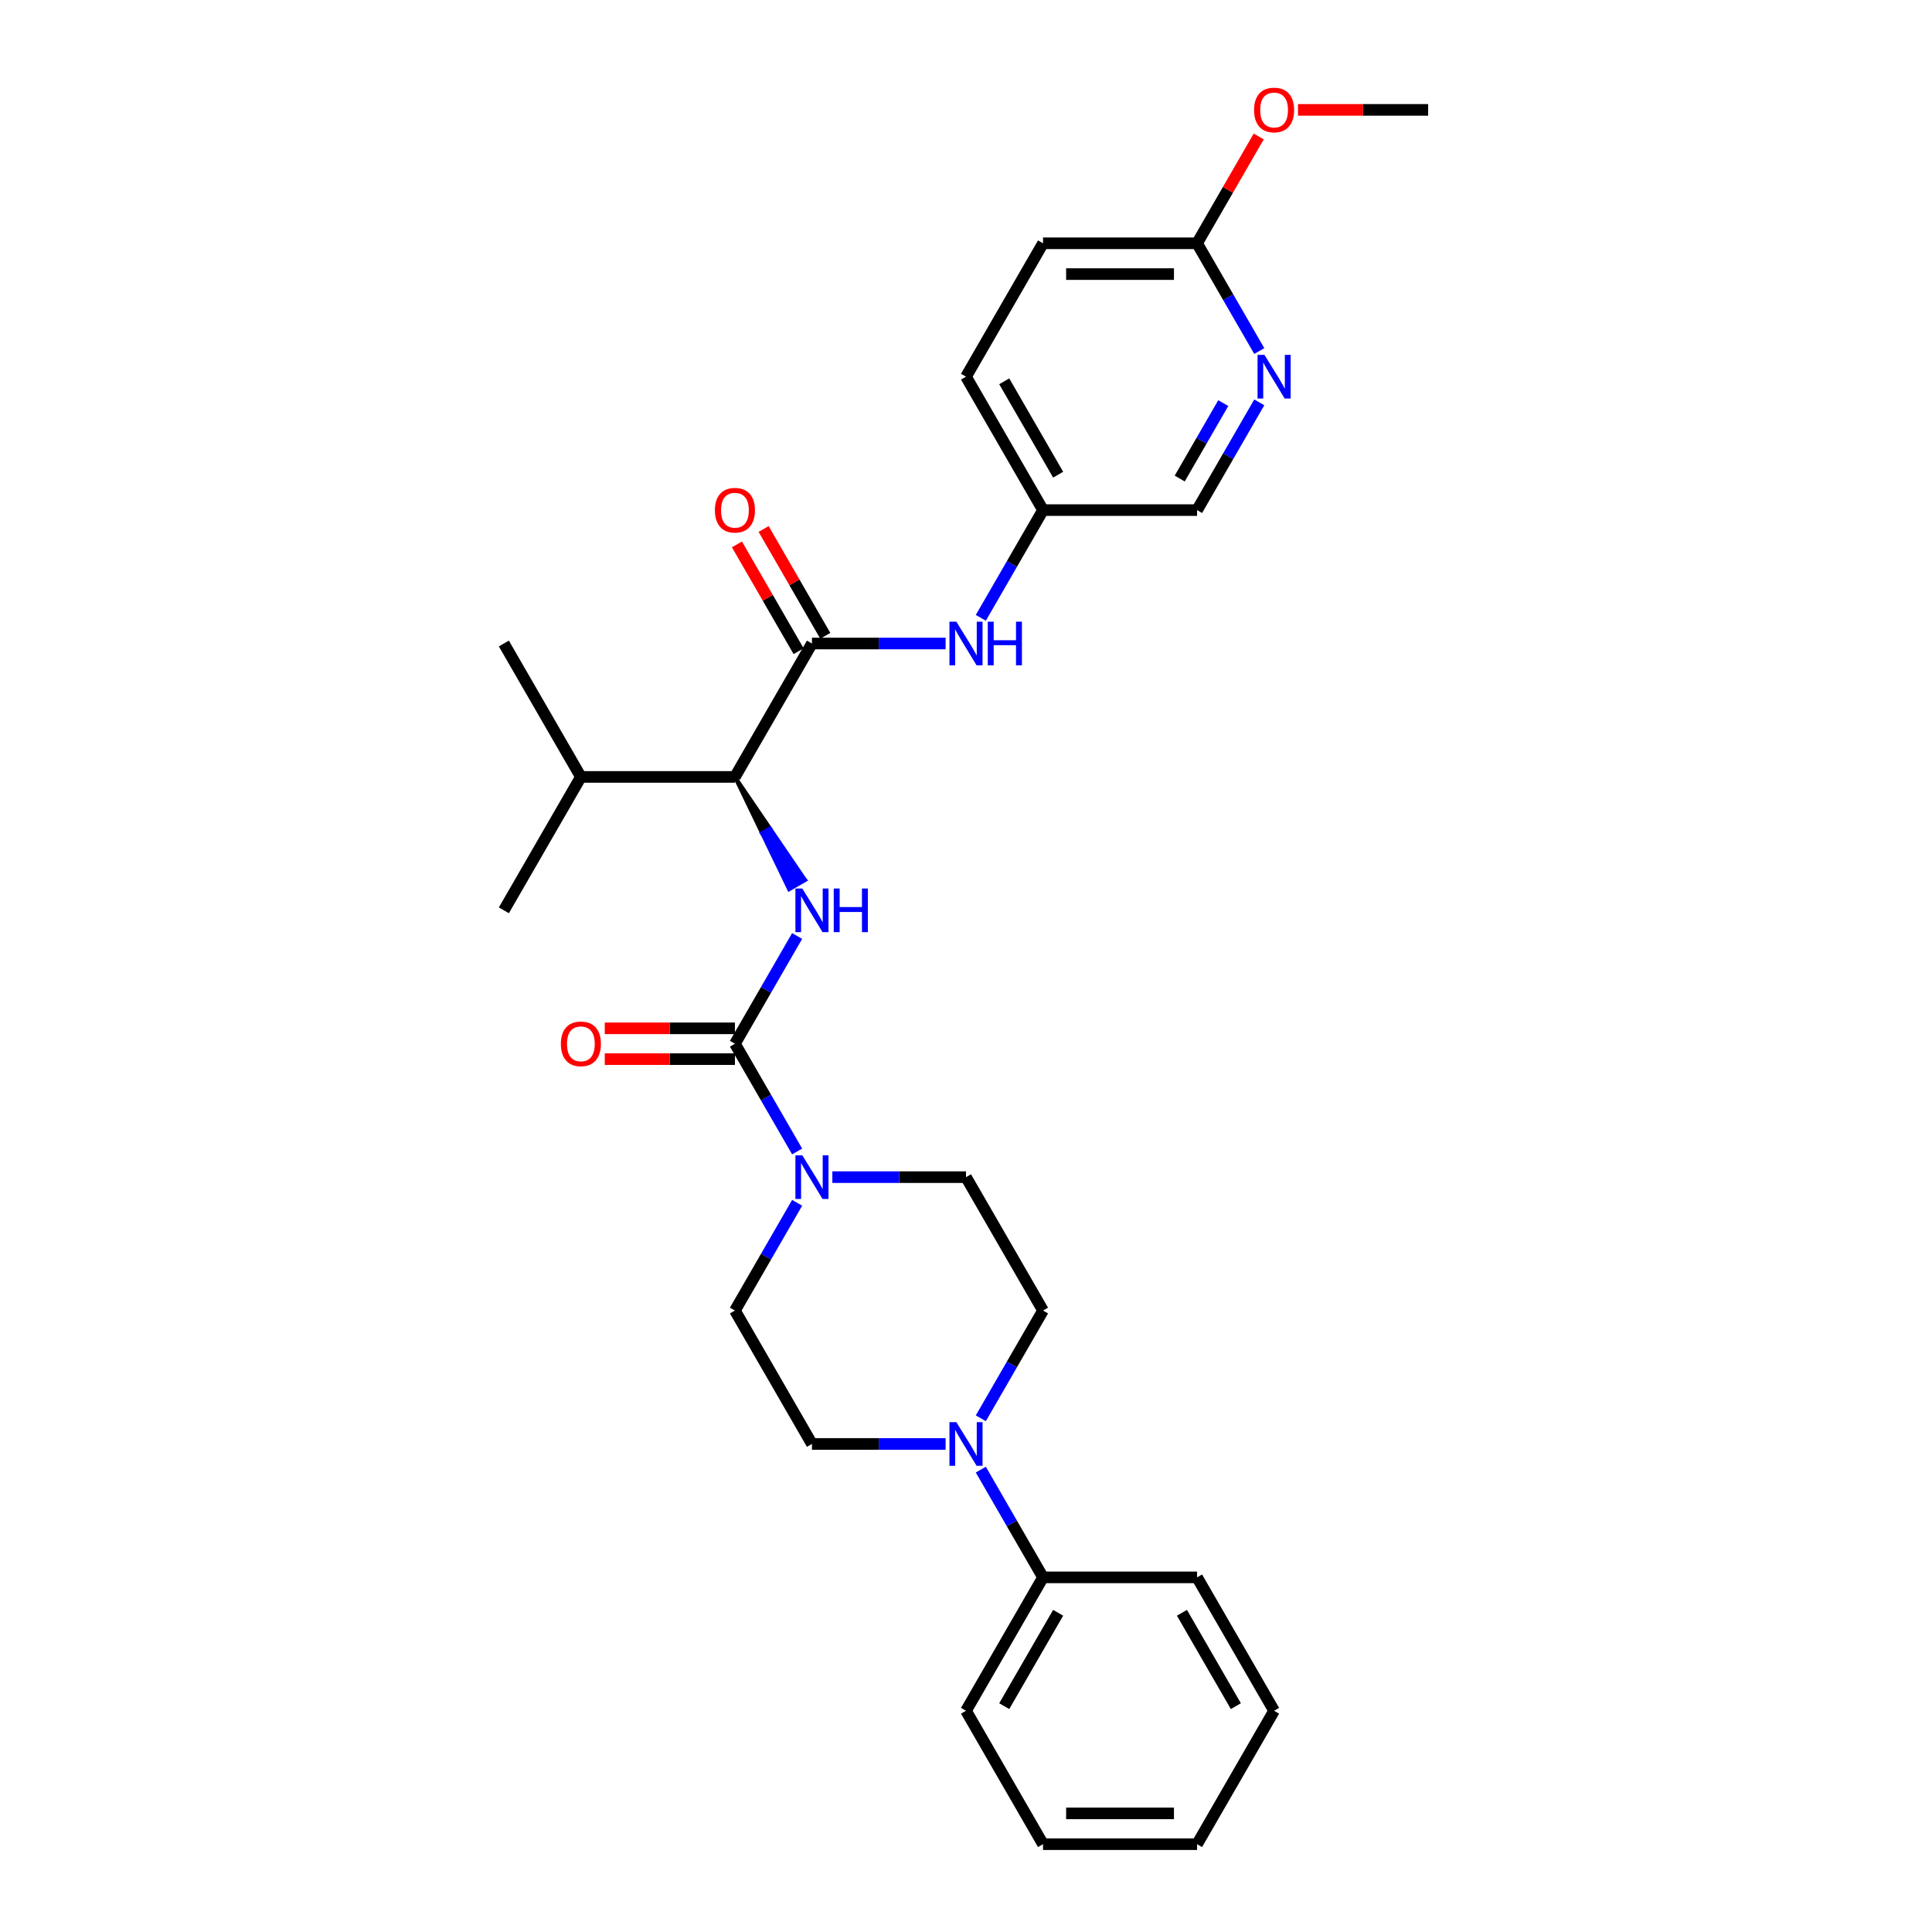 <?xml version='1.0' encoding='iso-8859-1'?>
<svg version='1.1' baseProfile='full'
              xmlns='http://www.w3.org/2000/svg'
                      xmlns:rdkit='http://www.rdkit.org/xml'
                      xmlns:xlink='http://www.w3.org/1999/xlink'
                  xml:space='preserve'
width='1000px' height='1000px' viewBox='0 0 1000 1000'>
<!-- END OF HEADER -->
<rect style='opacity:1.0;fill:#FFFFFF;stroke:none' width='1000' height='1000' x='0' y='0'> </rect>
<path class='bond-0' d='M 380.399,540.235 L 396.498,512.351' style='fill:none;fill-rule:evenodd;stroke:#000000;stroke-width:6px;stroke-linecap:butt;stroke-linejoin:miter;stroke-opacity:1' />
<path class='bond-0' d='M 396.498,512.351 L 412.597,484.467' style='fill:none;fill-rule:evenodd;stroke:#0000FF;stroke-width:6px;stroke-linecap:butt;stroke-linejoin:miter;stroke-opacity:1' />
<path class='bond-2' d='M 380.399,540.235 L 396.498,568.119' style='fill:none;fill-rule:evenodd;stroke:#000000;stroke-width:6px;stroke-linecap:butt;stroke-linejoin:miter;stroke-opacity:1' />
<path class='bond-2' d='M 396.498,568.119 L 412.597,596.003' style='fill:none;fill-rule:evenodd;stroke:#0000FF;stroke-width:6px;stroke-linecap:butt;stroke-linejoin:miter;stroke-opacity:1' />
<path class='bond-7' d='M 380.399,532.261 L 346.711,532.261' style='fill:none;fill-rule:evenodd;stroke:#000000;stroke-width:6px;stroke-linecap:butt;stroke-linejoin:miter;stroke-opacity:1' />
<path class='bond-7' d='M 346.711,532.261 L 313.024,532.261' style='fill:none;fill-rule:evenodd;stroke:#FF0000;stroke-width:6px;stroke-linecap:butt;stroke-linejoin:miter;stroke-opacity:1' />
<path class='bond-7' d='M 380.399,548.208 L 346.711,548.208' style='fill:none;fill-rule:evenodd;stroke:#000000;stroke-width:6px;stroke-linecap:butt;stroke-linejoin:miter;stroke-opacity:1' />
<path class='bond-7' d='M 346.711,548.208 L 313.024,548.208' style='fill:none;fill-rule:evenodd;stroke:#FF0000;stroke-width:6px;stroke-linecap:butt;stroke-linejoin:miter;stroke-opacity:1' />
<path class='bond-3' d='M 380.399,402.131 L 394.426,431.211 L 398.569,428.819 Z' style='fill:#000000;fill-rule:evenodd;fill-opacity:1;stroke:#000000;stroke-width:2px;stroke-linecap:butt;stroke-linejoin:miter;stroke-opacity:1;' />
<path class='bond-3' d='M 394.426,431.211 L 416.74,455.507 L 408.453,460.291 Z' style='fill:#0000FF;fill-rule:evenodd;fill-opacity:1;stroke:#0000FF;stroke-width:2px;stroke-linecap:butt;stroke-linejoin:miter;stroke-opacity:1;' />
<path class='bond-3' d='M 394.426,431.211 L 398.569,428.819 L 416.74,455.507 Z' style='fill:#0000FF;fill-rule:evenodd;fill-opacity:1;stroke:#0000FF;stroke-width:2px;stroke-linecap:butt;stroke-linejoin:miter;stroke-opacity:1;' />
<path class='bond-1' d='M 420.266,333.08 L 380.399,402.131' style='fill:none;fill-rule:evenodd;stroke:#000000;stroke-width:6px;stroke-linecap:butt;stroke-linejoin:miter;stroke-opacity:1' />
<path class='bond-5' d='M 420.266,333.08 L 454.855,333.08' style='fill:none;fill-rule:evenodd;stroke:#000000;stroke-width:6px;stroke-linecap:butt;stroke-linejoin:miter;stroke-opacity:1' />
<path class='bond-5' d='M 454.855,333.08 L 489.443,333.08' style='fill:none;fill-rule:evenodd;stroke:#0000FF;stroke-width:6px;stroke-linecap:butt;stroke-linejoin:miter;stroke-opacity:1' />
<path class='bond-9' d='M 427.171,329.093 L 411.21,301.448' style='fill:none;fill-rule:evenodd;stroke:#000000;stroke-width:6px;stroke-linecap:butt;stroke-linejoin:miter;stroke-opacity:1' />
<path class='bond-9' d='M 411.21,301.448 L 395.25,273.803' style='fill:none;fill-rule:evenodd;stroke:#FF0000;stroke-width:6px;stroke-linecap:butt;stroke-linejoin:miter;stroke-opacity:1' />
<path class='bond-9' d='M 413.361,337.066 L 397.4,309.421' style='fill:none;fill-rule:evenodd;stroke:#000000;stroke-width:6px;stroke-linecap:butt;stroke-linejoin:miter;stroke-opacity:1' />
<path class='bond-9' d='M 397.4,309.421 L 381.439,281.777' style='fill:none;fill-rule:evenodd;stroke:#FF0000;stroke-width:6px;stroke-linecap:butt;stroke-linejoin:miter;stroke-opacity:1' />
<path class='bond-10' d='M 412.597,622.57 L 396.498,650.454' style='fill:none;fill-rule:evenodd;stroke:#0000FF;stroke-width:6px;stroke-linecap:butt;stroke-linejoin:miter;stroke-opacity:1' />
<path class='bond-10' d='M 396.498,650.454 L 380.399,678.338' style='fill:none;fill-rule:evenodd;stroke:#000000;stroke-width:6px;stroke-linecap:butt;stroke-linejoin:miter;stroke-opacity:1' />
<path class='bond-11' d='M 430.823,609.287 L 465.411,609.287' style='fill:none;fill-rule:evenodd;stroke:#0000FF;stroke-width:6px;stroke-linecap:butt;stroke-linejoin:miter;stroke-opacity:1' />
<path class='bond-11' d='M 465.411,609.287 L 500,609.287' style='fill:none;fill-rule:evenodd;stroke:#000000;stroke-width:6px;stroke-linecap:butt;stroke-linejoin:miter;stroke-opacity:1' />
<path class='bond-17' d='M 380.399,402.131 L 300.665,402.131' style='fill:none;fill-rule:evenodd;stroke:#000000;stroke-width:6px;stroke-linecap:butt;stroke-linejoin:miter;stroke-opacity:1' />
<path class='bond-4' d='M 507.669,734.106 L 523.768,706.222' style='fill:none;fill-rule:evenodd;stroke:#0000FF;stroke-width:6px;stroke-linecap:butt;stroke-linejoin:miter;stroke-opacity:1' />
<path class='bond-4' d='M 523.768,706.222 L 539.867,678.338' style='fill:none;fill-rule:evenodd;stroke:#000000;stroke-width:6px;stroke-linecap:butt;stroke-linejoin:miter;stroke-opacity:1' />
<path class='bond-14' d='M 507.669,760.674 L 523.768,788.558' style='fill:none;fill-rule:evenodd;stroke:#0000FF;stroke-width:6px;stroke-linecap:butt;stroke-linejoin:miter;stroke-opacity:1' />
<path class='bond-14' d='M 523.768,788.558 L 539.867,816.442' style='fill:none;fill-rule:evenodd;stroke:#000000;stroke-width:6px;stroke-linecap:butt;stroke-linejoin:miter;stroke-opacity:1' />
<path class='bond-29' d='M 489.443,747.39 L 454.855,747.39' style='fill:none;fill-rule:evenodd;stroke:#0000FF;stroke-width:6px;stroke-linecap:butt;stroke-linejoin:miter;stroke-opacity:1' />
<path class='bond-29' d='M 454.855,747.39 L 420.266,747.39' style='fill:none;fill-rule:evenodd;stroke:#000000;stroke-width:6px;stroke-linecap:butt;stroke-linejoin:miter;stroke-opacity:1' />
<path class='bond-15' d='M 507.669,319.796 L 523.768,291.912' style='fill:none;fill-rule:evenodd;stroke:#0000FF;stroke-width:6px;stroke-linecap:butt;stroke-linejoin:miter;stroke-opacity:1' />
<path class='bond-15' d='M 523.768,291.912 L 539.867,264.028' style='fill:none;fill-rule:evenodd;stroke:#000000;stroke-width:6px;stroke-linecap:butt;stroke-linejoin:miter;stroke-opacity:1' />
<path class='bond-6' d='M 651.799,208.26 L 635.7,236.144' style='fill:none;fill-rule:evenodd;stroke:#0000FF;stroke-width:6px;stroke-linecap:butt;stroke-linejoin:miter;stroke-opacity:1' />
<path class='bond-6' d='M 635.7,236.144 L 619.601,264.028' style='fill:none;fill-rule:evenodd;stroke:#000000;stroke-width:6px;stroke-linecap:butt;stroke-linejoin:miter;stroke-opacity:1' />
<path class='bond-6' d='M 633.159,208.652 L 621.89,228.17' style='fill:none;fill-rule:evenodd;stroke:#0000FF;stroke-width:6px;stroke-linecap:butt;stroke-linejoin:miter;stroke-opacity:1' />
<path class='bond-6' d='M 621.89,228.17 L 610.62,247.689' style='fill:none;fill-rule:evenodd;stroke:#000000;stroke-width:6px;stroke-linecap:butt;stroke-linejoin:miter;stroke-opacity:1' />
<path class='bond-31' d='M 651.799,181.692 L 635.7,153.808' style='fill:none;fill-rule:evenodd;stroke:#0000FF;stroke-width:6px;stroke-linecap:butt;stroke-linejoin:miter;stroke-opacity:1' />
<path class='bond-31' d='M 635.7,153.808 L 619.601,125.924' style='fill:none;fill-rule:evenodd;stroke:#000000;stroke-width:6px;stroke-linecap:butt;stroke-linejoin:miter;stroke-opacity:1' />
<path class='bond-8' d='M 619.601,125.924 L 539.867,125.924' style='fill:none;fill-rule:evenodd;stroke:#000000;stroke-width:6px;stroke-linecap:butt;stroke-linejoin:miter;stroke-opacity:1' />
<path class='bond-8' d='M 607.641,141.871 L 551.827,141.871' style='fill:none;fill-rule:evenodd;stroke:#000000;stroke-width:6px;stroke-linecap:butt;stroke-linejoin:miter;stroke-opacity:1' />
<path class='bond-19' d='M 619.601,125.924 L 635.562,98.279' style='fill:none;fill-rule:evenodd;stroke:#000000;stroke-width:6px;stroke-linecap:butt;stroke-linejoin:miter;stroke-opacity:1' />
<path class='bond-19' d='M 635.562,98.279 L 651.523,70.635' style='fill:none;fill-rule:evenodd;stroke:#FF0000;stroke-width:6px;stroke-linecap:butt;stroke-linejoin:miter;stroke-opacity:1' />
<path class='bond-12' d='M 380.399,678.338 L 420.266,747.39' style='fill:none;fill-rule:evenodd;stroke:#000000;stroke-width:6px;stroke-linecap:butt;stroke-linejoin:miter;stroke-opacity:1' />
<path class='bond-13' d='M 500,609.287 L 539.867,678.338' style='fill:none;fill-rule:evenodd;stroke:#000000;stroke-width:6px;stroke-linecap:butt;stroke-linejoin:miter;stroke-opacity:1' />
<path class='bond-21' d='M 539.867,816.442 L 500,885.494' style='fill:none;fill-rule:evenodd;stroke:#000000;stroke-width:6px;stroke-linecap:butt;stroke-linejoin:miter;stroke-opacity:1' />
<path class='bond-21' d='M 547.697,834.773 L 519.79,883.109' style='fill:none;fill-rule:evenodd;stroke:#000000;stroke-width:6px;stroke-linecap:butt;stroke-linejoin:miter;stroke-opacity:1' />
<path class='bond-22' d='M 539.867,816.442 L 619.601,816.442' style='fill:none;fill-rule:evenodd;stroke:#000000;stroke-width:6px;stroke-linecap:butt;stroke-linejoin:miter;stroke-opacity:1' />
<path class='bond-16' d='M 539.867,264.028 L 619.601,264.028' style='fill:none;fill-rule:evenodd;stroke:#000000;stroke-width:6px;stroke-linecap:butt;stroke-linejoin:miter;stroke-opacity:1' />
<path class='bond-20' d='M 539.867,264.028 L 500,194.976' style='fill:none;fill-rule:evenodd;stroke:#000000;stroke-width:6px;stroke-linecap:butt;stroke-linejoin:miter;stroke-opacity:1' />
<path class='bond-20' d='M 547.697,245.697 L 519.79,197.36' style='fill:none;fill-rule:evenodd;stroke:#000000;stroke-width:6px;stroke-linecap:butt;stroke-linejoin:miter;stroke-opacity:1' />
<path class='bond-23' d='M 300.665,402.131 L 260.798,471.183' style='fill:none;fill-rule:evenodd;stroke:#000000;stroke-width:6px;stroke-linecap:butt;stroke-linejoin:miter;stroke-opacity:1' />
<path class='bond-24' d='M 300.665,402.131 L 260.798,333.08' style='fill:none;fill-rule:evenodd;stroke:#000000;stroke-width:6px;stroke-linecap:butt;stroke-linejoin:miter;stroke-opacity:1' />
<path class='bond-18' d='M 539.867,125.924 L 500,194.976' style='fill:none;fill-rule:evenodd;stroke:#000000;stroke-width:6px;stroke-linecap:butt;stroke-linejoin:miter;stroke-opacity:1' />
<path class='bond-25' d='M 671.827,56.873 L 705.515,56.873' style='fill:none;fill-rule:evenodd;stroke:#FF0000;stroke-width:6px;stroke-linecap:butt;stroke-linejoin:miter;stroke-opacity:1' />
<path class='bond-25' d='M 705.515,56.873 L 739.202,56.873' style='fill:none;fill-rule:evenodd;stroke:#000000;stroke-width:6px;stroke-linecap:butt;stroke-linejoin:miter;stroke-opacity:1' />
<path class='bond-27' d='M 500,885.494 L 539.867,954.545' style='fill:none;fill-rule:evenodd;stroke:#000000;stroke-width:6px;stroke-linecap:butt;stroke-linejoin:miter;stroke-opacity:1' />
<path class='bond-26' d='M 619.601,816.442 L 659.468,885.494' style='fill:none;fill-rule:evenodd;stroke:#000000;stroke-width:6px;stroke-linecap:butt;stroke-linejoin:miter;stroke-opacity:1' />
<path class='bond-26' d='M 611.771,834.773 L 639.678,883.109' style='fill:none;fill-rule:evenodd;stroke:#000000;stroke-width:6px;stroke-linecap:butt;stroke-linejoin:miter;stroke-opacity:1' />
<path class='bond-28' d='M 659.468,885.494 L 619.601,954.545' style='fill:none;fill-rule:evenodd;stroke:#000000;stroke-width:6px;stroke-linecap:butt;stroke-linejoin:miter;stroke-opacity:1' />
<path class='bond-30' d='M 539.867,954.545 L 619.601,954.545' style='fill:none;fill-rule:evenodd;stroke:#000000;stroke-width:6px;stroke-linecap:butt;stroke-linejoin:miter;stroke-opacity:1' />
<path class='bond-30' d='M 551.827,938.599 L 607.641,938.599' style='fill:none;fill-rule:evenodd;stroke:#000000;stroke-width:6px;stroke-linecap:butt;stroke-linejoin:miter;stroke-opacity:1' />
<path  class='atom-1' d='M 415.275 459.893
L 422.674 471.853
Q 423.407 473.033, 424.587 475.17
Q 425.768 477.307, 425.831 477.434
L 425.831 459.893
L 428.829 459.893
L 428.829 482.473
L 425.736 482.473
L 417.794 469.397
Q 416.869 467.866, 415.881 466.112
Q 414.924 464.358, 414.637 463.816
L 414.637 482.473
L 411.702 482.473
L 411.702 459.893
L 415.275 459.893
' fill='#0000FF'/>
<path  class='atom-1' d='M 431.54 459.893
L 434.602 459.893
L 434.602 469.493
L 446.148 469.493
L 446.148 459.893
L 449.209 459.893
L 449.209 482.473
L 446.148 482.473
L 446.148 472.044
L 434.602 472.044
L 434.602 482.473
L 431.54 482.473
L 431.54 459.893
' fill='#0000FF'/>
<path  class='atom-3' d='M 415.275 597.996
L 422.674 609.956
Q 423.407 611.136, 424.587 613.273
Q 425.768 615.41, 425.831 615.538
L 425.831 597.996
L 428.829 597.996
L 428.829 620.577
L 425.736 620.577
L 417.794 607.501
Q 416.869 605.97, 415.881 604.216
Q 414.924 602.461, 414.637 601.919
L 414.637 620.577
L 411.702 620.577
L 411.702 597.996
L 415.275 597.996
' fill='#0000FF'/>
<path  class='atom-5' d='M 495.009 736.1
L 502.408 748.06
Q 503.142 749.24, 504.322 751.377
Q 505.502 753.514, 505.565 753.641
L 505.565 736.1
L 508.563 736.1
L 508.563 758.681
L 505.47 758.681
L 497.528 745.604
Q 496.603 744.073, 495.615 742.319
Q 494.658 740.565, 494.371 740.023
L 494.371 758.681
L 491.437 758.681
L 491.437 736.1
L 495.009 736.1
' fill='#0000FF'/>
<path  class='atom-6' d='M 495.009 321.789
L 502.408 333.749
Q 503.142 334.929, 504.322 337.066
Q 505.502 339.203, 505.565 339.331
L 505.565 321.789
L 508.563 321.789
L 508.563 344.37
L 505.47 344.37
L 497.528 331.293
Q 496.603 329.763, 495.615 328.008
Q 494.658 326.254, 494.371 325.712
L 494.371 344.37
L 491.437 344.37
L 491.437 321.789
L 495.009 321.789
' fill='#0000FF'/>
<path  class='atom-6' d='M 511.274 321.789
L 514.336 321.789
L 514.336 331.389
L 525.882 331.389
L 525.882 321.789
L 528.943 321.789
L 528.943 344.37
L 525.882 344.37
L 525.882 333.941
L 514.336 333.941
L 514.336 344.37
L 511.274 344.37
L 511.274 321.789
' fill='#0000FF'/>
<path  class='atom-7' d='M 654.477 183.686
L 661.876 195.646
Q 662.61 196.826, 663.79 198.963
Q 664.97 201.1, 665.034 201.227
L 665.034 183.686
L 668.032 183.686
L 668.032 206.266
L 664.938 206.266
L 656.996 193.19
Q 656.072 191.659, 655.083 189.905
Q 654.126 188.151, 653.839 187.609
L 653.839 206.266
L 650.905 206.266
L 650.905 183.686
L 654.477 183.686
' fill='#0000FF'/>
<path  class='atom-8' d='M 290.299 540.299
Q 290.299 534.877, 292.978 531.847
Q 295.657 528.817, 300.665 528.817
Q 305.672 528.817, 308.351 531.847
Q 311.03 534.877, 311.03 540.299
Q 311.03 545.784, 308.319 548.91
Q 305.608 552.004, 300.665 552.004
Q 295.689 552.004, 292.978 548.91
Q 290.299 545.816, 290.299 540.299
M 300.665 549.452
Q 304.109 549.452, 305.959 547.156
Q 307.841 544.828, 307.841 540.299
Q 307.841 535.865, 305.959 533.633
Q 304.109 531.368, 300.665 531.368
Q 297.22 531.368, 295.338 533.601
Q 293.489 535.834, 293.489 540.299
Q 293.489 544.859, 295.338 547.156
Q 297.22 549.452, 300.665 549.452
' fill='#FF0000'/>
<path  class='atom-10' d='M 370.033 264.092
Q 370.033 258.67, 372.712 255.64
Q 375.392 252.61, 380.399 252.61
Q 385.406 252.61, 388.085 255.64
Q 390.764 258.67, 390.764 264.092
Q 390.764 269.577, 388.053 272.703
Q 385.342 275.797, 380.399 275.797
Q 375.423 275.797, 372.712 272.703
Q 370.033 269.609, 370.033 264.092
M 380.399 273.245
Q 383.843 273.245, 385.693 270.949
Q 387.575 268.62, 387.575 264.092
Q 387.575 259.658, 385.693 257.426
Q 383.843 255.161, 380.399 255.161
Q 376.954 255.161, 375.073 257.394
Q 373.223 259.626, 373.223 264.092
Q 373.223 268.652, 375.073 270.949
Q 376.954 273.245, 380.399 273.245
' fill='#FF0000'/>
<path  class='atom-20' d='M 649.103 56.936
Q 649.103 51.514, 651.782 48.484
Q 654.461 45.455, 659.468 45.455
Q 664.476 45.455, 667.155 48.484
Q 669.834 51.514, 669.834 56.936
Q 669.834 62.422, 667.123 65.547
Q 664.412 68.641, 659.468 68.641
Q 654.493 68.641, 651.782 65.547
Q 649.103 62.454, 649.103 56.936
M 659.468 66.09
Q 662.913 66.09, 664.763 63.793
Q 666.644 61.465, 666.644 56.936
Q 666.644 52.503, 664.763 50.27
Q 662.913 48.006, 659.468 48.006
Q 656.024 48.006, 654.142 50.239
Q 652.292 52.471, 652.292 56.936
Q 652.292 61.497, 654.142 63.793
Q 656.024 66.09, 659.468 66.09
' fill='#FF0000'/>
</svg>
